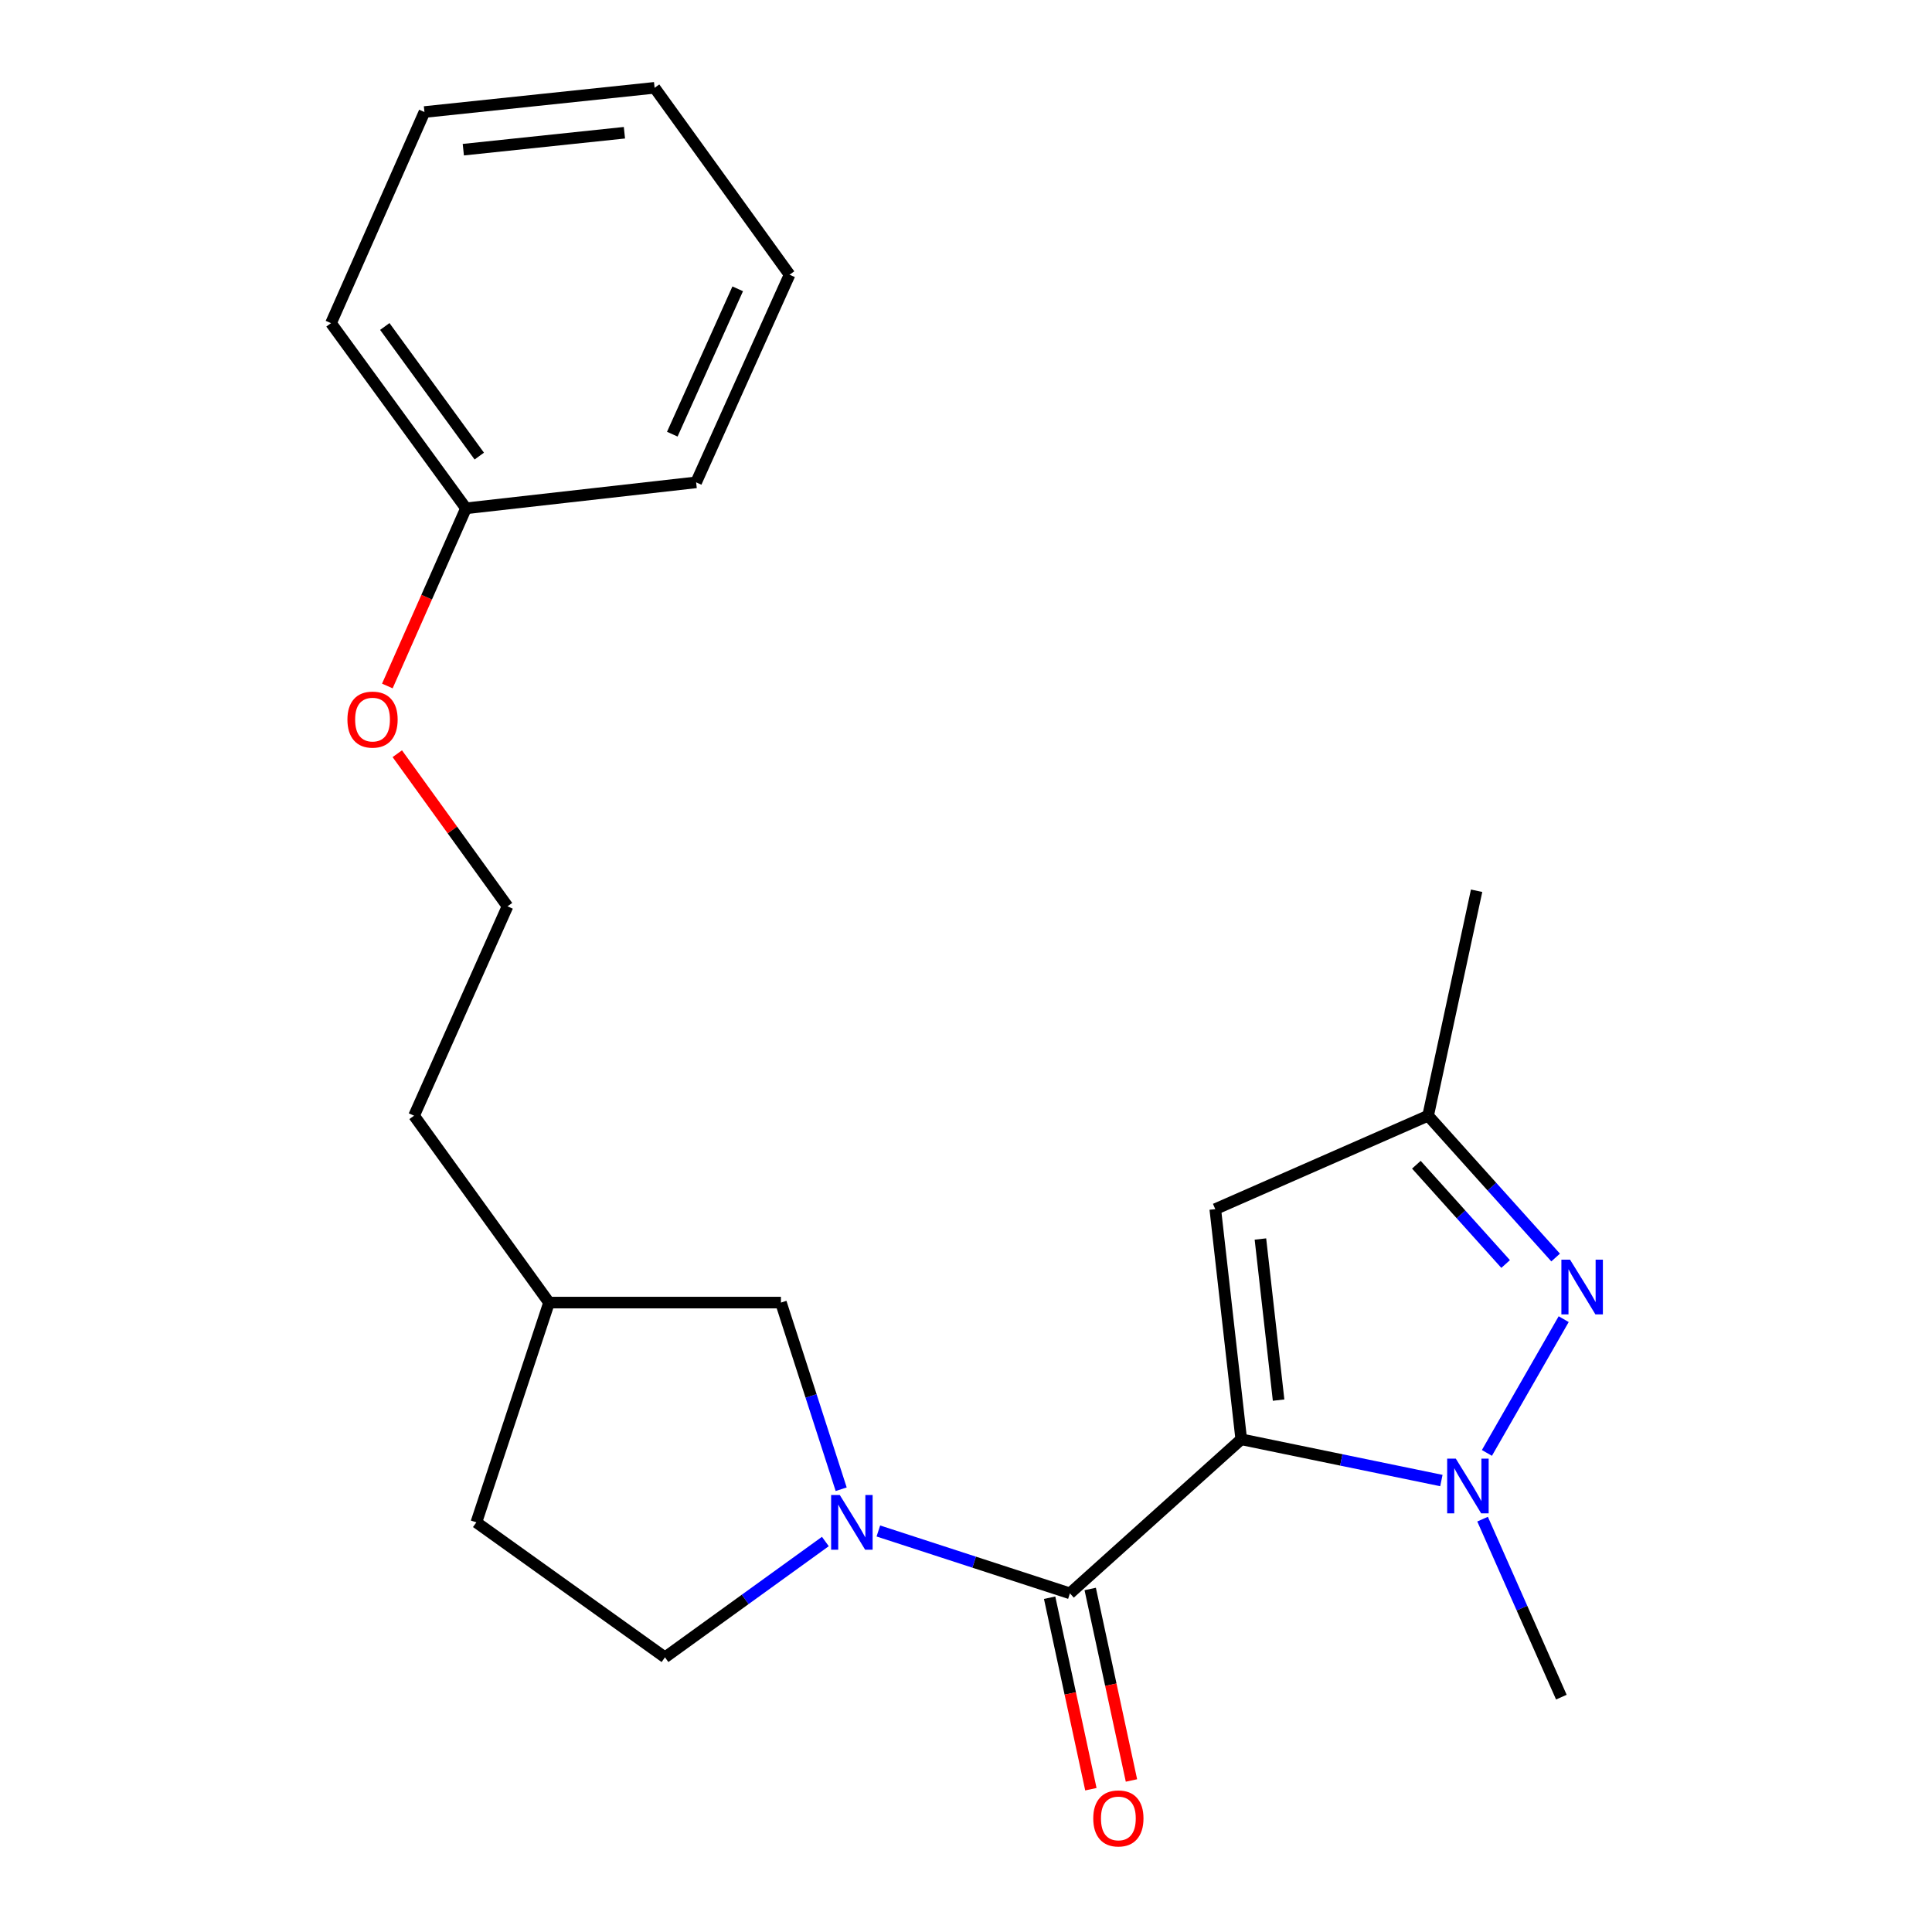 <?xml version='1.0' encoding='iso-8859-1'?>
<svg version='1.1' baseProfile='full'
              xmlns='http://www.w3.org/2000/svg'
                      xmlns:rdkit='http://www.rdkit.org/xml'
                      xmlns:xlink='http://www.w3.org/1999/xlink'
                  xml:space='preserve'
width='1000px' height='1000px' viewBox='0 0 1000 1000'>
<!-- END OF HEADER -->
<rect style='opacity:1.0;fill:#FFFFFF;stroke:none' width='1000' height='1000' x='0' y='0'> </rect>
<path class='bond-0' d='M 642.465,744.976 L 694.26,755.652' style='fill:none;fill-rule:evenodd;stroke:#000000;stroke-width:6px;stroke-linecap:butt;stroke-linejoin:miter;stroke-opacity:1' />
<path class='bond-0' d='M 694.26,755.652 L 746.055,766.328' style='fill:none;fill-rule:evenodd;stroke:#0000FF;stroke-width:6px;stroke-linecap:butt;stroke-linejoin:miter;stroke-opacity:1' />
<path class='bond-1' d='M 642.465,744.976 L 553.788,824.712' style='fill:none;fill-rule:evenodd;stroke:#000000;stroke-width:6px;stroke-linecap:butt;stroke-linejoin:miter;stroke-opacity:1' />
<path class='bond-2' d='M 642.465,744.976 L 629.024,625.848' style='fill:none;fill-rule:evenodd;stroke:#000000;stroke-width:6px;stroke-linecap:butt;stroke-linejoin:miter;stroke-opacity:1' />
<path class='bond-2' d='M 661.799,724.698 L 652.391,641.309' style='fill:none;fill-rule:evenodd;stroke:#000000;stroke-width:6px;stroke-linecap:butt;stroke-linejoin:miter;stroke-opacity:1' />
<path class='bond-3' d='M 769.622,752.03 L 809.363,682.794' style='fill:none;fill-rule:evenodd;stroke:#0000FF;stroke-width:6px;stroke-linecap:butt;stroke-linejoin:miter;stroke-opacity:1' />
<path class='bond-4' d='M 767.379,786.307 L 787.768,832.373' style='fill:none;fill-rule:evenodd;stroke:#0000FF;stroke-width:6px;stroke-linecap:butt;stroke-linejoin:miter;stroke-opacity:1' />
<path class='bond-4' d='M 787.768,832.373 L 808.157,878.439' style='fill:none;fill-rule:evenodd;stroke:#000000;stroke-width:6px;stroke-linecap:butt;stroke-linejoin:miter;stroke-opacity:1' />
<path class='bond-5' d='M 553.788,824.712 L 504.211,808.573' style='fill:none;fill-rule:evenodd;stroke:#000000;stroke-width:6px;stroke-linecap:butt;stroke-linejoin:miter;stroke-opacity:1' />
<path class='bond-5' d='M 504.211,808.573 L 454.634,792.434' style='fill:none;fill-rule:evenodd;stroke:#0000FF;stroke-width:6px;stroke-linecap:butt;stroke-linejoin:miter;stroke-opacity:1' />
<path class='bond-6' d='M 543.286,826.975 L 553.962,876.535' style='fill:none;fill-rule:evenodd;stroke:#000000;stroke-width:6px;stroke-linecap:butt;stroke-linejoin:miter;stroke-opacity:1' />
<path class='bond-6' d='M 553.962,876.535 L 564.638,926.095' style='fill:none;fill-rule:evenodd;stroke:#FF0000;stroke-width:6px;stroke-linecap:butt;stroke-linejoin:miter;stroke-opacity:1' />
<path class='bond-6' d='M 564.29,822.45 L 574.966,872.01' style='fill:none;fill-rule:evenodd;stroke:#000000;stroke-width:6px;stroke-linecap:butt;stroke-linejoin:miter;stroke-opacity:1' />
<path class='bond-6' d='M 574.966,872.01 L 585.642,921.571' style='fill:none;fill-rule:evenodd;stroke:#FF0000;stroke-width:6px;stroke-linecap:butt;stroke-linejoin:miter;stroke-opacity:1' />
<path class='bond-7' d='M 435.392,770.823 L 419.801,722.519' style='fill:none;fill-rule:evenodd;stroke:#0000FF;stroke-width:6px;stroke-linecap:butt;stroke-linejoin:miter;stroke-opacity:1' />
<path class='bond-7' d='M 419.801,722.519 L 404.21,674.216' style='fill:none;fill-rule:evenodd;stroke:#000000;stroke-width:6px;stroke-linecap:butt;stroke-linejoin:miter;stroke-opacity:1' />
<path class='bond-8' d='M 427.204,797.883 L 385.698,827.86' style='fill:none;fill-rule:evenodd;stroke:#0000FF;stroke-width:6px;stroke-linecap:butt;stroke-linejoin:miter;stroke-opacity:1' />
<path class='bond-8' d='M 385.698,827.86 L 344.193,857.836' style='fill:none;fill-rule:evenodd;stroke:#000000;stroke-width:6px;stroke-linecap:butt;stroke-linejoin:miter;stroke-opacity:1' />
<path class='bond-9' d='M 805.191,650.896 L 772.189,614.189' style='fill:none;fill-rule:evenodd;stroke:#0000FF;stroke-width:6px;stroke-linecap:butt;stroke-linejoin:miter;stroke-opacity:1' />
<path class='bond-9' d='M 772.189,614.189 L 739.187,577.481' style='fill:none;fill-rule:evenodd;stroke:#000000;stroke-width:6px;stroke-linecap:butt;stroke-linejoin:miter;stroke-opacity:1' />
<path class='bond-9' d='M 779.312,654.249 L 756.211,628.554' style='fill:none;fill-rule:evenodd;stroke:#0000FF;stroke-width:6px;stroke-linecap:butt;stroke-linejoin:miter;stroke-opacity:1' />
<path class='bond-9' d='M 756.211,628.554 L 733.11,602.858' style='fill:none;fill-rule:evenodd;stroke:#000000;stroke-width:6px;stroke-linecap:butt;stroke-linejoin:miter;stroke-opacity:1' />
<path class='bond-10' d='M 629.024,625.848 L 739.187,577.481' style='fill:none;fill-rule:evenodd;stroke:#000000;stroke-width:6px;stroke-linecap:butt;stroke-linejoin:miter;stroke-opacity:1' />
<path class='bond-11' d='M 739.187,577.481 L 764.29,461.052' style='fill:none;fill-rule:evenodd;stroke:#000000;stroke-width:6px;stroke-linecap:butt;stroke-linejoin:miter;stroke-opacity:1' />
<path class='bond-12' d='M 404.21,674.216 L 284.187,674.216' style='fill:none;fill-rule:evenodd;stroke:#000000;stroke-width:6px;stroke-linecap:butt;stroke-linejoin:miter;stroke-opacity:1' />
<path class='bond-13' d='M 344.193,857.836 L 246.563,787.971' style='fill:none;fill-rule:evenodd;stroke:#000000;stroke-width:6px;stroke-linecap:butt;stroke-linejoin:miter;stroke-opacity:1' />
<path class='bond-14' d='M 246.563,787.971 L 284.187,674.216' style='fill:none;fill-rule:evenodd;stroke:#000000;stroke-width:6px;stroke-linecap:butt;stroke-linejoin:miter;stroke-opacity:1' />
<path class='bond-15' d='M 284.187,674.216 L 214.322,577.481' style='fill:none;fill-rule:evenodd;stroke:#000000;stroke-width:6px;stroke-linecap:butt;stroke-linejoin:miter;stroke-opacity:1' />
<path class='bond-16' d='M 205.639,390.118 L 234.164,429.613' style='fill:none;fill-rule:evenodd;stroke:#FF0000;stroke-width:6px;stroke-linecap:butt;stroke-linejoin:miter;stroke-opacity:1' />
<path class='bond-16' d='M 234.164,429.613 L 262.69,469.109' style='fill:none;fill-rule:evenodd;stroke:#000000;stroke-width:6px;stroke-linecap:butt;stroke-linejoin:miter;stroke-opacity:1' />
<path class='bond-17' d='M 200.486,355.067 L 220.839,309.087' style='fill:none;fill-rule:evenodd;stroke:#FF0000;stroke-width:6px;stroke-linecap:butt;stroke-linejoin:miter;stroke-opacity:1' />
<path class='bond-17' d='M 220.839,309.087 L 241.192,263.107' style='fill:none;fill-rule:evenodd;stroke:#000000;stroke-width:6px;stroke-linecap:butt;stroke-linejoin:miter;stroke-opacity:1' />
<path class='bond-18' d='M 241.192,263.107 L 171.327,167.268' style='fill:none;fill-rule:evenodd;stroke:#000000;stroke-width:6px;stroke-linecap:butt;stroke-linejoin:miter;stroke-opacity:1' />
<path class='bond-18' d='M 248.074,236.074 L 199.169,168.987' style='fill:none;fill-rule:evenodd;stroke:#000000;stroke-width:6px;stroke-linecap:butt;stroke-linejoin:miter;stroke-opacity:1' />
<path class='bond-19' d='M 241.192,263.107 L 360.319,249.666' style='fill:none;fill-rule:evenodd;stroke:#000000;stroke-width:6px;stroke-linecap:butt;stroke-linejoin:miter;stroke-opacity:1' />
<path class='bond-20' d='M 262.69,469.109 L 214.322,577.481' style='fill:none;fill-rule:evenodd;stroke:#000000;stroke-width:6px;stroke-linecap:butt;stroke-linejoin:miter;stroke-opacity:1' />
<path class='bond-21' d='M 171.327,167.268 L 219.694,57.988' style='fill:none;fill-rule:evenodd;stroke:#000000;stroke-width:6px;stroke-linecap:butt;stroke-linejoin:miter;stroke-opacity:1' />
<path class='bond-22' d='M 360.319,249.666 L 408.686,142.189' style='fill:none;fill-rule:evenodd;stroke:#000000;stroke-width:6px;stroke-linecap:butt;stroke-linejoin:miter;stroke-opacity:1' />
<path class='bond-22' d='M 347.981,224.727 L 381.838,149.493' style='fill:none;fill-rule:evenodd;stroke:#000000;stroke-width:6px;stroke-linecap:butt;stroke-linejoin:miter;stroke-opacity:1' />
<path class='bond-23' d='M 408.686,142.189 L 338.821,45.455' style='fill:none;fill-rule:evenodd;stroke:#000000;stroke-width:6px;stroke-linecap:butt;stroke-linejoin:miter;stroke-opacity:1' />
<path class='bond-24' d='M 219.694,57.988 L 338.821,45.455' style='fill:none;fill-rule:evenodd;stroke:#000000;stroke-width:6px;stroke-linecap:butt;stroke-linejoin:miter;stroke-opacity:1' />
<path class='bond-24' d='M 239.811,77.476 L 323.2,68.703' style='fill:none;fill-rule:evenodd;stroke:#000000;stroke-width:6px;stroke-linecap:butt;stroke-linejoin:miter;stroke-opacity:1' />
<path  class='atom-1' d='M 753.53 754.999
L 762.81 769.999
Q 763.73 771.479, 765.21 774.159
Q 766.69 776.839, 766.77 776.999
L 766.77 754.999
L 770.53 754.999
L 770.53 783.319
L 766.65 783.319
L 756.69 766.919
Q 755.53 764.999, 754.29 762.799
Q 753.09 760.599, 752.73 759.919
L 752.73 783.319
L 749.05 783.319
L 749.05 754.999
L 753.53 754.999
' fill='#0000FF'/>
<path  class='atom-3' d='M 434.667 773.811
L 443.947 788.811
Q 444.867 790.291, 446.347 792.971
Q 447.827 795.651, 447.907 795.811
L 447.907 773.811
L 451.667 773.811
L 451.667 802.131
L 447.787 802.131
L 437.827 785.731
Q 436.667 783.811, 435.427 781.611
Q 434.227 779.411, 433.867 778.731
L 433.867 802.131
L 430.187 802.131
L 430.187 773.811
L 434.667 773.811
' fill='#0000FF'/>
<path  class='atom-4' d='M 812.652 651.998
L 821.932 666.998
Q 822.852 668.478, 824.332 671.158
Q 825.812 673.838, 825.892 673.998
L 825.892 651.998
L 829.652 651.998
L 829.652 680.318
L 825.772 680.318
L 815.812 663.918
Q 814.652 661.998, 813.412 659.798
Q 812.212 657.598, 811.852 656.918
L 811.852 680.318
L 808.172 680.318
L 808.172 651.998
L 812.652 651.998
' fill='#0000FF'/>
<path  class='atom-8' d='M 565.866 941.21
Q 565.866 934.41, 569.226 930.61
Q 572.586 926.81, 578.866 926.81
Q 585.146 926.81, 588.506 930.61
Q 591.866 934.41, 591.866 941.21
Q 591.866 948.09, 588.466 952.01
Q 585.066 955.89, 578.866 955.89
Q 572.626 955.89, 569.226 952.01
Q 565.866 948.13, 565.866 941.21
M 578.866 952.69
Q 583.186 952.69, 585.506 949.81
Q 587.866 946.89, 587.866 941.21
Q 587.866 935.65, 585.506 932.85
Q 583.186 930.01, 578.866 930.01
Q 574.546 930.01, 572.186 932.81
Q 569.866 935.61, 569.866 941.21
Q 569.866 946.93, 572.186 949.81
Q 574.546 952.69, 578.866 952.69
' fill='#FF0000'/>
<path  class='atom-13' d='M 179.825 372.454
Q 179.825 365.654, 183.185 361.854
Q 186.545 358.054, 192.825 358.054
Q 199.105 358.054, 202.465 361.854
Q 205.825 365.654, 205.825 372.454
Q 205.825 379.334, 202.425 383.254
Q 199.025 387.134, 192.825 387.134
Q 186.585 387.134, 183.185 383.254
Q 179.825 379.374, 179.825 372.454
M 192.825 383.934
Q 197.145 383.934, 199.465 381.054
Q 201.825 378.134, 201.825 372.454
Q 201.825 366.894, 199.465 364.094
Q 197.145 361.254, 192.825 361.254
Q 188.505 361.254, 186.145 364.054
Q 183.825 366.854, 183.825 372.454
Q 183.825 378.174, 186.145 381.054
Q 188.505 383.934, 192.825 383.934
' fill='#FF0000'/>
</svg>
